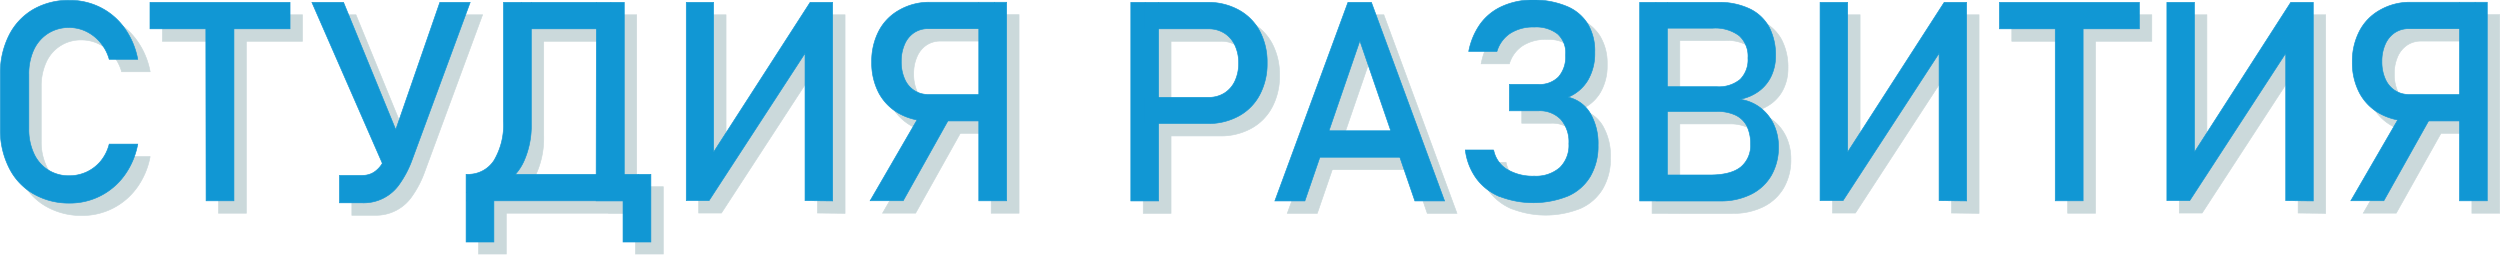<?xml version="1.0" encoding="UTF-8"?> <svg xmlns="http://www.w3.org/2000/svg" viewBox="0 0 402.87 41.02"><defs><style>.cls-1{opacity:0.27;}.cls-2{fill:#3d717a;stroke:#3d717a;}.cls-2,.cls-3{stroke-miterlimit:10;stroke-width:0.1px;}.cls-3{fill:#1197d4;stroke:#1197d4;}</style></defs><g id="Слой_2" data-name="Слой 2"><g id="Слой_1-2" data-name="Слой 1"><g class="cls-1"><path class="cls-2" d="M7.34,33.21A9.92,9.92,0,0,1,3.44,29a13.46,13.46,0,0,1-1.39-6.26V14A13.53,13.53,0,0,1,3.44,7.72a10.06,10.06,0,0,1,3.9-4.19,11.36,11.36,0,0,1,5.84-1.48,10.93,10.93,0,0,1,5.06,1.18,10.61,10.61,0,0,1,3.85,3.33,12.49,12.49,0,0,1,2.11,5H19.6a7.13,7.13,0,0,0-1.4-2.67,6.83,6.83,0,0,0-2.3-1.82,6.23,6.23,0,0,0-2.72-.63A6.06,6.06,0,0,0,7.46,10a9.17,9.17,0,0,0-.81,4v8.78a9.14,9.14,0,0,0,.81,3.95,6.08,6.08,0,0,0,2.29,2.65,6.19,6.19,0,0,0,3.43.94,6.69,6.69,0,0,0,2.74-.59A6.55,6.55,0,0,0,18.2,28a7,7,0,0,0,1.4-2.78h4.6a12.35,12.35,0,0,1-2.12,5,10.8,10.8,0,0,1-8.9,4.51A11.36,11.36,0,0,1,7.34,33.21Z"></path><path class="cls-2" d="M26.17,2.38H48.74V6.65H26.17Zm9,2.62H39.7V34.36H35.21Z"></path><path class="cls-2" d="M52.26,2.38h5.1l9.39,22.89-2.9,3.59ZM68.42,27.74a16.32,16.32,0,0,1-2,3.86,7,7,0,0,1-6,3.09H56.7V30.26h3.72a3.35,3.35,0,0,0,1.79-.48,4.37,4.37,0,0,0,1.38-1.42A10.63,10.63,0,0,0,64.7,26L72.88,2.38h4.89Z"></path><path class="cls-2" d="M77.11,30.09h27.73v4.27H77.11Zm0,0h4.48V41H77.11Zm0,0h.2a4.93,4.93,0,0,0,4.3-2.24,11.22,11.22,0,0,0,1.52-6.32V2.38h4.49V21.93a14,14,0,0,1-1.17,6,8.4,8.4,0,0,1-3.37,3.8A10.3,10.3,0,0,1,77.77,33h-.64ZM86,2.38h14.49V6.65H86Zm12.11,0h4.49v32H98.06Zm4.29,27.71h4.49V41h-4.49Z"></path><path class="cls-2" d="M131.73,34.33V9.2l.53.57-16,24.56h-3.67V2.38H117V27.89l-.53-.57L132.55,2.38h3.63v32Z"></path><path class="cls-2" d="M150.84,19.49l4.47,1-7.76,13.86h-5.33Zm-3.94.81A8.31,8.31,0,0,1,143.63,17a10.41,10.41,0,0,1-1.16-5,10.5,10.5,0,0,1,1.15-5,8.2,8.2,0,0,1,3.25-3.35,9.67,9.67,0,0,1,4.88-1.19h10.51V6.62H151.57a4,4,0,0,0-2.28.66,4.24,4.24,0,0,0-1.51,1.86,6.73,6.73,0,0,0-.54,2.78,6.74,6.74,0,0,0,.54,2.79,4.11,4.11,0,0,0,1.52,1.85,4,4,0,0,0,2.27.66h10.69v4.27H151.75A9.68,9.68,0,0,1,146.9,20.3ZM159.73,2.36h4.49v32h-4.49Z"></path><path class="cls-2" d="M184.23,2.38h4.48v32h-4.48Zm2.31,15.31h10.22a4.68,4.68,0,0,0,2.55-.69A4.53,4.53,0,0,0,201,15.07a6.62,6.62,0,0,0,.6-2.88,6.62,6.62,0,0,0-.6-2.9,4.59,4.59,0,0,0-1.71-1.95,4.68,4.68,0,0,0-2.55-.69H186.54V2.38h10.07a10.15,10.15,0,0,1,5,1.22A8.42,8.42,0,0,1,205,7a10.67,10.67,0,0,1,1.2,5.15,10.57,10.57,0,0,1-1.2,5.13,8.31,8.31,0,0,1-3.38,3.42,10.15,10.15,0,0,1-5,1.21H186.54Z"></path><path class="cls-2" d="M219.22,2.38H223l11.79,32H230l-8.86-25.8-8.86,25.8h-4.84Zm-6.36,20.69h16.82v4.27H212.86Z"></path><path class="cls-2" d="M243.66,33.68a8.89,8.89,0,0,1-3.74-2.91,9.8,9.8,0,0,1-1.79-4.6h4.57a4.69,4.69,0,0,0,2.14,3.11,8.06,8.06,0,0,0,4.42,1.1A5.82,5.82,0,0,0,253.37,29a5,5,0,0,0,1.45-3.84v0a5.52,5.52,0,0,0-1.29-3.91,4.69,4.69,0,0,0-3.61-1.39h-4.69V15.6h4.69a4.25,4.25,0,0,0,3.23-1.21A4.82,4.82,0,0,0,254.29,11v-.2A4.05,4.05,0,0,0,253,7.47a5.63,5.63,0,0,0-3.75-1.11,6.81,6.81,0,0,0-3.86,1,5.29,5.29,0,0,0-2.16,2.93h-4.55a11.2,11.2,0,0,1,1.91-4.49A8.78,8.78,0,0,1,244.11,3a11.78,11.78,0,0,1,4.9-1,13.84,13.84,0,0,1,5.42,1,7.18,7.18,0,0,1,3.4,2.8A8.4,8.4,0,0,1,259,10.36v.18a8.43,8.43,0,0,1-1.12,4.39,6.62,6.62,0,0,1-3.19,2.73,5.6,5.6,0,0,1,3.57,2.58,9.63,9.63,0,0,1,1.27,5.17v0a9.54,9.54,0,0,1-1.24,5,7.87,7.87,0,0,1-3.58,3.17,15.07,15.07,0,0,1-11.05.08Z"></path><path class="cls-2" d="M266.23,2.38h4.47v32h-4.47Zm2.64,27.82h8.67q3.4,0,5-1.3a4.47,4.47,0,0,0,1.56-3.65v-.07a6.46,6.46,0,0,0-.56-2.79,4,4,0,0,0-1.77-1.79,6.7,6.7,0,0,0-3.1-.63h-9.77v-4h9.77a5.37,5.37,0,0,0,3.75-1.17,4.48,4.48,0,0,0,1.26-3.45,4.44,4.44,0,0,0-1.41-3.59A6.42,6.42,0,0,0,278,6.54h-9.15V2.38h10A11.34,11.34,0,0,1,284,3.44a7,7,0,0,1,3.13,3,9.67,9.67,0,0,1,1,4.62,7.46,7.46,0,0,1-.64,3.08,6.34,6.34,0,0,1-1.94,2.47A7.32,7.32,0,0,1,282.35,18a7,7,0,0,1,3.35,1.38,7.22,7.22,0,0,1,2.15,2.71,8.33,8.33,0,0,1,.75,3.52v.07a9,9,0,0,1-1.14,4.57,7.77,7.77,0,0,1-3.28,3.06,10.86,10.86,0,0,1-5,1.08H268.87Z"></path><path class="cls-2" d="M314.48,34.33V9.2l.53.57L299,34.33H295.3V2.38h4.45V27.89l-.53-.57L315.3,2.38h3.62v32Z"></path><path class="cls-2" d="M324.2,2.38h22.56V6.65H324.2Zm9,2.62h4.49V34.36h-4.49Z"></path><path class="cls-2" d="M370.34,34.33V9.2l.53.57-16,24.56h-3.68V2.38h4.45V27.89l-.53-.57L371.15,2.38h3.63v32Z"></path><path class="cls-2" d="M389.45,19.49l4.47,1-7.77,13.86h-5.32Zm-3.95.81A8.22,8.22,0,0,1,382.24,17a10.41,10.41,0,0,1-1.17-5,10.51,10.51,0,0,1,1.16-5,8.2,8.2,0,0,1,3.25-3.35,9.66,9.66,0,0,1,4.87-1.19h10.51V6.62H390.18a4,4,0,0,0-2.28.66,4.33,4.33,0,0,0-1.52,1.86,6.73,6.73,0,0,0-.54,2.78,6.74,6.74,0,0,0,.54,2.79,4.2,4.2,0,0,0,1.53,1.85,4,4,0,0,0,2.27.66h10.68v4.27H390.35A9.71,9.71,0,0,1,385.5,20.3ZM398.34,2.36h4.48v32h-4.48Z"></path></g><path class="cls-3" d="M5.34,31.21A9.92,9.92,0,0,1,1.44,27,13.46,13.46,0,0,1,.05,20.77V12A13.53,13.53,0,0,1,1.44,5.72a10.06,10.06,0,0,1,3.9-4.19A11.36,11.36,0,0,1,11.18.05a10.93,10.93,0,0,1,5.06,1.18,10.61,10.61,0,0,1,3.85,3.33,12.49,12.49,0,0,1,2.11,5H17.6a7.13,7.13,0,0,0-1.4-2.67,6.83,6.83,0,0,0-2.3-1.82,6.23,6.23,0,0,0-2.72-.63,6.19,6.19,0,0,0-3.43.94A6.25,6.25,0,0,0,5.46,8a9.17,9.17,0,0,0-.81,4v8.78a9.14,9.14,0,0,0,.81,3.95,6.08,6.08,0,0,0,2.29,2.65,6.19,6.19,0,0,0,3.43.94,6.69,6.69,0,0,0,2.74-.59A6.55,6.55,0,0,0,16.2,26a7,7,0,0,0,1.4-2.78h4.6a12.35,12.35,0,0,1-2.12,5,10.8,10.8,0,0,1-8.9,4.51A11.36,11.36,0,0,1,5.34,31.21Z"></path><path class="cls-3" d="M24.17.38H46.74V4.65H24.17Zm9,2.62H37.7V32.36H33.21Z"></path><path class="cls-3" d="M50.26.38h5.1l9.39,22.89-2.9,3.59ZM66.42,25.74a16.32,16.32,0,0,1-2,3.86,7,7,0,0,1-6,3.09H54.7V28.26h3.72a3.35,3.35,0,0,0,1.79-.48,4.37,4.37,0,0,0,1.38-1.42A10.63,10.63,0,0,0,62.7,24L70.88.38h4.89Z"></path><path class="cls-3" d="M75.11,28.09h27.73v4.27H75.11Zm0,0h4.48V39H75.11Zm0,0h.2a4.93,4.93,0,0,0,4.3-2.24,11.22,11.22,0,0,0,1.52-6.32V.38h4.49V19.93a14,14,0,0,1-1.17,6,8.4,8.4,0,0,1-3.37,3.8A10.3,10.3,0,0,1,75.77,31h-.64ZM84,.38H98.44V4.65H84Zm12.11,0h4.49v32H96.06Zm4.29,27.71h4.49V39h-4.49Z"></path><path class="cls-3" d="M129.73,32.33V7.2l.53.57-16,24.56h-3.67V.38H115V25.89l-.53-.57L130.55.38h3.63v32Z"></path><path class="cls-3" d="M148.84,17.49l4.47,1-7.76,13.86h-5.33Zm-3.94.81A8.31,8.31,0,0,1,141.63,15a10.41,10.41,0,0,1-1.16-5,10.5,10.5,0,0,1,1.15-5,8.2,8.2,0,0,1,3.25-3.35A9.67,9.67,0,0,1,149.75.36h10.51V4.62H149.57a4,4,0,0,0-2.28.66,4.24,4.24,0,0,0-1.51,1.86,6.73,6.73,0,0,0-.54,2.78,6.74,6.74,0,0,0,.54,2.79,4.11,4.11,0,0,0,1.52,1.85,4,4,0,0,0,2.27.66h10.69v4.27H149.75A9.68,9.68,0,0,1,144.9,18.3ZM157.73.36h4.49v32h-4.49Z"></path><path class="cls-3" d="M182.23.38h4.48v32h-4.48Zm2.31,15.31h10.22a4.68,4.68,0,0,0,2.55-.69A4.53,4.53,0,0,0,199,13.07a6.62,6.62,0,0,0,.6-2.88,6.62,6.62,0,0,0-.6-2.9,4.59,4.59,0,0,0-1.71-1.95,4.68,4.68,0,0,0-2.55-.69H184.54V.38h10.07a10.15,10.15,0,0,1,5,1.22A8.42,8.42,0,0,1,203,5a10.67,10.67,0,0,1,1.2,5.15,10.57,10.57,0,0,1-1.2,5.13,8.31,8.31,0,0,1-3.38,3.42,10.15,10.15,0,0,1-5,1.21H184.54Z"></path><path class="cls-3" d="M217.22.38H221l11.79,32H228l-8.86-25.8-8.86,25.8h-4.84Zm-6.36,20.69h16.82v4.27H210.86Z"></path><path class="cls-3" d="M241.66,31.68a8.89,8.89,0,0,1-3.74-2.91,9.8,9.8,0,0,1-1.79-4.6h4.57a4.69,4.69,0,0,0,2.14,3.11,8.06,8.06,0,0,0,4.42,1.1A5.82,5.82,0,0,0,251.37,27a5,5,0,0,0,1.45-3.84v0a5.52,5.52,0,0,0-1.29-3.91,4.69,4.69,0,0,0-3.61-1.39h-4.69V13.6h4.69a4.25,4.25,0,0,0,3.23-1.21A4.82,4.82,0,0,0,252.29,9v-.2A4.05,4.05,0,0,0,251,5.47a5.63,5.63,0,0,0-3.75-1.11,6.81,6.81,0,0,0-3.86,1,5.29,5.29,0,0,0-2.16,2.93h-4.55a11.2,11.2,0,0,1,1.91-4.49A8.78,8.78,0,0,1,242.11,1a11.78,11.78,0,0,1,4.9-1,13.84,13.84,0,0,1,5.42,1,7.18,7.18,0,0,1,3.4,2.8A8.4,8.4,0,0,1,257,8.36v.18a8.43,8.43,0,0,1-1.12,4.39,6.62,6.62,0,0,1-3.19,2.73,5.6,5.6,0,0,1,3.57,2.58,9.63,9.63,0,0,1,1.27,5.17v0a9.54,9.54,0,0,1-1.24,5,7.87,7.87,0,0,1-3.58,3.17,15.07,15.07,0,0,1-11.05.08Z"></path><path class="cls-3" d="M264.23.38h4.47v32h-4.47Zm2.64,27.82h8.67q3.4,0,5-1.3a4.47,4.47,0,0,0,1.56-3.65v-.07a6.46,6.46,0,0,0-.56-2.79,4,4,0,0,0-1.77-1.79,6.7,6.7,0,0,0-3.1-.63h-9.77v-4h9.77a5.37,5.37,0,0,0,3.75-1.17,4.48,4.48,0,0,0,1.26-3.45,4.44,4.44,0,0,0-1.41-3.59A6.42,6.42,0,0,0,276,4.54h-9.15V.38h10A11.34,11.34,0,0,1,282,1.44a7,7,0,0,1,3.13,3,9.67,9.67,0,0,1,1,4.62,7.46,7.46,0,0,1-.64,3.08,6.34,6.34,0,0,1-1.94,2.47A7.32,7.32,0,0,1,280.35,16a7,7,0,0,1,3.35,1.38,7.22,7.22,0,0,1,2.15,2.71,8.33,8.33,0,0,1,.75,3.52v.07a9,9,0,0,1-1.14,4.57,7.77,7.77,0,0,1-3.28,3.06,10.86,10.86,0,0,1-5,1.08H266.87Z"></path><path class="cls-3" d="M312.48,32.33V7.2l.53.57L297,32.33H293.3V.38h4.45V25.89l-.53-.57L313.3.38h3.62v32Z"></path><path class="cls-3" d="M322.2.38h22.56V4.65H322.2Zm9,2.62h4.49V32.36h-4.49Z"></path><path class="cls-3" d="M368.34,32.33V7.2l.53.57-16,24.56h-3.68V.38h4.45V25.89l-.53-.57L369.15.38h3.63v32Z"></path><path class="cls-3" d="M387.45,17.49l4.47,1-7.77,13.86h-5.32Zm-3.95.81A8.22,8.22,0,0,1,380.24,15a10.41,10.41,0,0,1-1.17-5,10.51,10.51,0,0,1,1.16-5,8.2,8.2,0,0,1,3.25-3.35A9.66,9.66,0,0,1,388.35.36h10.51V4.62H388.18a4,4,0,0,0-2.28.66,4.33,4.33,0,0,0-1.52,1.86,6.73,6.73,0,0,0-.54,2.78,6.74,6.74,0,0,0,.54,2.79,4.2,4.2,0,0,0,1.53,1.85,4,4,0,0,0,2.27.66h10.68v4.27H388.35A9.71,9.71,0,0,1,383.5,18.3ZM396.34.36h4.48v32h-4.48Z"></path></g></g></svg> 